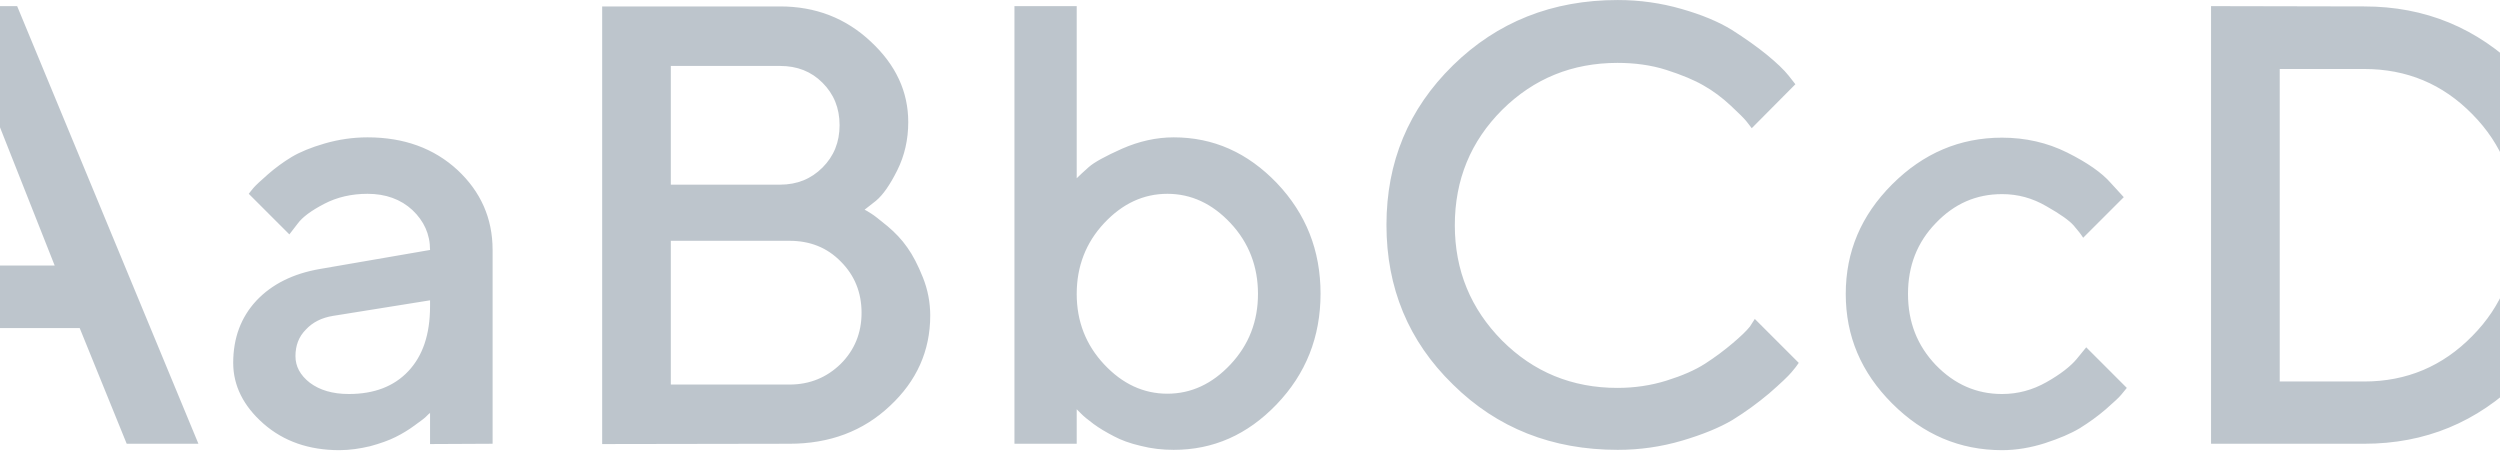<?xml version="1.0" encoding="UTF-8"?> <svg xmlns="http://www.w3.org/2000/svg" width="1600" height="289" viewBox="0 0 1600 289" fill="none"><path opacity="0.5" d="M-148.992 284L-32.977 3.922H10.969L126.984 284H81.086L51.008 209.977H-73.016L-103.094 284H-148.992ZM-10.906 53.922L-57 169.938H34.992L-10.906 53.922ZM315.266 284L275.227 284.195V264.273C274.641 264.664 273.664 265.641 272.492 266.812C271.32 267.984 268.781 269.742 265.07 272.477C261.359 275.211 257.453 277.555 253.156 279.703C248.859 281.852 243.391 283.805 236.945 285.562C230.305 287.125 223.859 288.102 217.219 288.102C197.688 288.102 181.477 282.438 168.586 271.109C155.695 259.781 149.25 246.695 149.25 232.242C149.25 216.422 154.133 203.141 164.094 192.398C174.055 181.852 187.727 175.016 205.109 172.086L275.227 159.977C275.227 149.82 271.32 141.422 263.898 134.391C256.477 127.555 246.906 124.039 235.188 124.039C225.031 124.039 215.656 126.188 207.453 130.484C199.25 134.781 193.586 138.883 190.461 143.18L185.188 150.016L159.211 124.039C159.992 123.062 160.969 121.695 162.336 120.133C163.703 118.57 166.828 115.641 171.516 111.539C176.203 107.438 181.281 103.727 186.75 100.406C192.023 97.281 199.055 94.352 207.844 91.812C216.633 89.273 225.812 87.906 235.188 87.906C258.625 87.906 277.766 94.938 292.805 108.805C307.648 122.672 315.266 139.664 315.266 159.977V284ZM223.273 252.164C239.484 252.164 252.18 247.281 261.359 237.516C270.539 227.75 275.227 214.078 275.227 196.109V192.203L213.117 202.164C205.891 203.336 200.031 206.266 195.734 210.953C191.242 215.445 189.094 221.109 189.094 227.945C189.094 234.391 192.023 240.055 198.273 244.938C204.523 249.625 212.727 252.164 223.273 252.164ZM505.305 284L385.383 284.195V4.117H499.25C521.906 4.117 541.242 11.539 557.258 26.578C573.273 41.422 581.281 58.609 581.281 78.141C581.281 89.273 578.938 99.625 574.25 109C569.562 118.375 565.07 124.82 560.578 128.531L553.352 134.195C554.328 134.586 555.695 135.562 557.648 136.734C559.602 137.906 562.922 140.641 568 144.742C572.883 148.844 577.18 153.336 580.695 158.414C584.211 163.297 587.531 169.742 590.656 177.555C593.781 185.367 595.344 193.57 595.344 201.969C595.344 224.43 586.75 243.766 569.562 259.781C552.375 275.992 530.891 284 505.305 284ZM429.328 246.109H505.305C518.195 246.109 529.133 241.617 538.117 232.828C546.906 224.039 551.398 213.102 551.398 200.211C551.398 187.125 546.906 176.188 538.117 167.398C529.328 158.414 518.391 154.117 505.305 154.117H429.328V246.109ZM499.25 42.203H429.328V118.18H499.25C510.188 118.18 519.172 114.469 526.398 107.242C533.625 100.016 537.336 91.031 537.336 80.094C537.336 69.156 533.625 60.172 526.398 52.945C519.172 45.719 510.188 42.203 499.25 42.203ZM751.203 87.906C776.594 87.906 798.469 97.672 817.219 117.203C835.773 136.734 845.148 160.172 845.148 187.906C845.148 215.641 835.773 239.273 817.023 258.805C798.273 278.336 776.398 287.906 751.203 287.906C743.977 287.906 736.945 287.125 730.109 285.367C723.273 283.805 717.414 281.656 712.727 279.117C707.844 276.578 703.547 274.039 699.836 271.305C696.125 268.57 693.586 266.422 692.023 264.859L689.094 261.93V284H649.25V3.922H689.094V114.078C690.852 112.32 693.391 109.977 696.906 106.852C700.227 103.922 707.258 100.016 718.195 95.133C728.938 90.445 739.875 87.906 751.203 87.906ZM747.102 251.969C762.336 251.969 775.812 245.719 787.531 233.219C799.25 220.719 805.109 205.68 805.109 188.102C805.109 170.523 799.25 155.289 787.531 142.789C775.812 130.289 762.336 124.039 747.102 124.039C731.867 124.039 718.391 130.289 706.672 142.789C694.953 155.289 689.094 170.523 689.094 188.102C689.094 205.68 694.953 220.719 706.672 233.219C718.391 245.719 731.867 251.969 747.102 251.969ZM1035.38 0.016C1049.45 0.016 1063.12 1.969 1076.01 5.68C1089.09 9.391 1099.84 13.883 1108.43 19.156C1117.02 24.625 1124.45 29.898 1130.7 34.977C1137.14 40.25 1141.83 44.742 1144.76 48.453L1149.05 53.922L1121.12 82.047C1120.34 81.07 1119.37 79.703 1117.8 77.75C1116.24 75.797 1112.92 72.477 1107.45 67.398C1102.18 62.516 1096.52 58.219 1090.27 54.703C1084.21 51.188 1076.2 47.867 1066.44 44.742C1056.67 41.617 1046.12 40.25 1035.19 40.25C1006.28 40.25 981.672 50.211 961.359 70.328C941.242 90.445 931.086 115.055 931.086 144.156C931.086 173.062 941.242 197.672 961.359 217.984C981.477 238.102 1006.09 248.258 1035.19 248.258C1046.12 248.258 1056.67 246.695 1066.63 243.57C1076.59 240.445 1084.8 236.93 1091.44 232.633C1098.08 228.336 1103.74 224.039 1108.82 219.742C1113.9 215.445 1117.61 211.93 1119.95 209L1123.08 204.117L1151.2 232.242C1150.23 233.805 1148.66 235.758 1146.52 238.297C1144.37 240.836 1139.68 245.328 1132.26 251.773C1124.84 258.023 1117.02 263.688 1108.82 268.766C1100.62 273.648 1089.68 278.141 1076.4 282.047C1063.12 285.953 1049.45 287.906 1035.38 287.906C993.391 287.906 958.234 274.039 929.914 246.109C901.398 218.375 887.336 184.195 887.336 143.961C887.336 103.727 901.398 69.742 929.914 41.812C958.234 14.078 993.391 0.016 1035.38 0.016ZM1181.28 188.102C1181.28 161.148 1191.05 137.906 1210.97 117.984C1230.89 98.062 1254.33 88.102 1281.28 88.102C1296.12 88.102 1310.19 91.227 1323.08 97.672C1335.97 104.117 1345.15 110.562 1350.81 117.008L1359.21 126.188L1333.23 152.164C1331.87 150.016 1329.91 147.477 1327.18 144.352C1324.45 141.227 1318.78 137.125 1309.8 132.047C1300.81 126.773 1291.44 124.234 1281.28 124.234C1264.88 124.234 1250.81 130.289 1238.9 142.789C1226.98 155.094 1221.12 170.133 1221.12 188.102C1221.12 206.07 1226.98 221.109 1238.9 233.609C1250.81 245.914 1264.88 252.164 1281.28 252.164C1291.44 252.164 1300.81 249.625 1309.8 244.547C1318.78 239.469 1325.23 234.391 1329.13 229.703L1335.19 222.281L1361.16 248.258C1360.38 249.234 1359.21 250.602 1357.65 252.555C1356.09 254.508 1352.57 257.633 1347.49 262.125C1342.22 266.617 1336.75 270.523 1331.09 274.039C1325.23 277.555 1317.8 280.68 1308.82 283.609C1299.64 286.539 1290.46 288.102 1281.28 288.102C1254.33 288.102 1230.89 278.141 1210.97 258.219C1191.05 238.297 1181.28 215.055 1181.28 188.102ZM1415.07 3.922L1513.12 4.117C1551.98 4.117 1585.38 17.789 1613.31 45.523C1641.05 73.062 1655.11 105.875 1655.11 144.156C1655.11 182.242 1641.05 215.055 1613.31 242.594C1585.38 270.328 1551.98 284 1513.12 284H1415.07V3.922ZM1513.12 44.156H1459.02V244.156H1513.12C1540.27 244.156 1563.31 234.391 1582.26 215.055C1601.4 195.719 1610.77 172.086 1610.77 144.156C1610.77 116.031 1601.4 92.398 1582.26 73.062C1563.31 53.727 1540.27 44.156 1513.12 44.156ZM1882.84 201.969H1732.65C1734.8 215.641 1741.44 227.359 1752.77 237.125C1764.09 247.086 1777.38 251.969 1792.8 251.969C1804.13 251.969 1814.48 249.43 1824.25 244.352C1834.02 239.273 1840.85 234.391 1844.76 229.508L1850.81 222.086L1876.79 248.062C1876.01 249.234 1874.84 250.602 1873.27 252.555C1871.71 254.508 1868.2 257.633 1862.73 262.125C1857.45 266.617 1851.79 270.523 1845.73 274.039C1839.88 277.555 1832.06 280.68 1822.49 283.609C1812.92 286.539 1802.96 287.906 1792.8 287.906C1765.66 287.906 1742.22 277.945 1722.49 258.023C1702.77 238.102 1692.8 214.078 1692.8 185.953C1692.8 159 1702.57 135.953 1721.71 116.812C1740.85 97.672 1763.9 87.906 1790.85 87.906C1817.8 87.906 1840.07 96.891 1858.04 114.859C1876.01 132.828 1884.99 155.094 1884.99 182.047L1882.84 201.969ZM1790.66 122.086C1776.2 122.086 1764.09 126.383 1754.33 134.977C1744.56 143.57 1737.92 154.508 1734.41 167.984H1845.54C1843.2 154.508 1837.14 143.57 1827.38 134.977C1817.61 126.383 1805.5 122.086 1790.66 122.086Z" fill="#7C8D9A"></path></svg> 